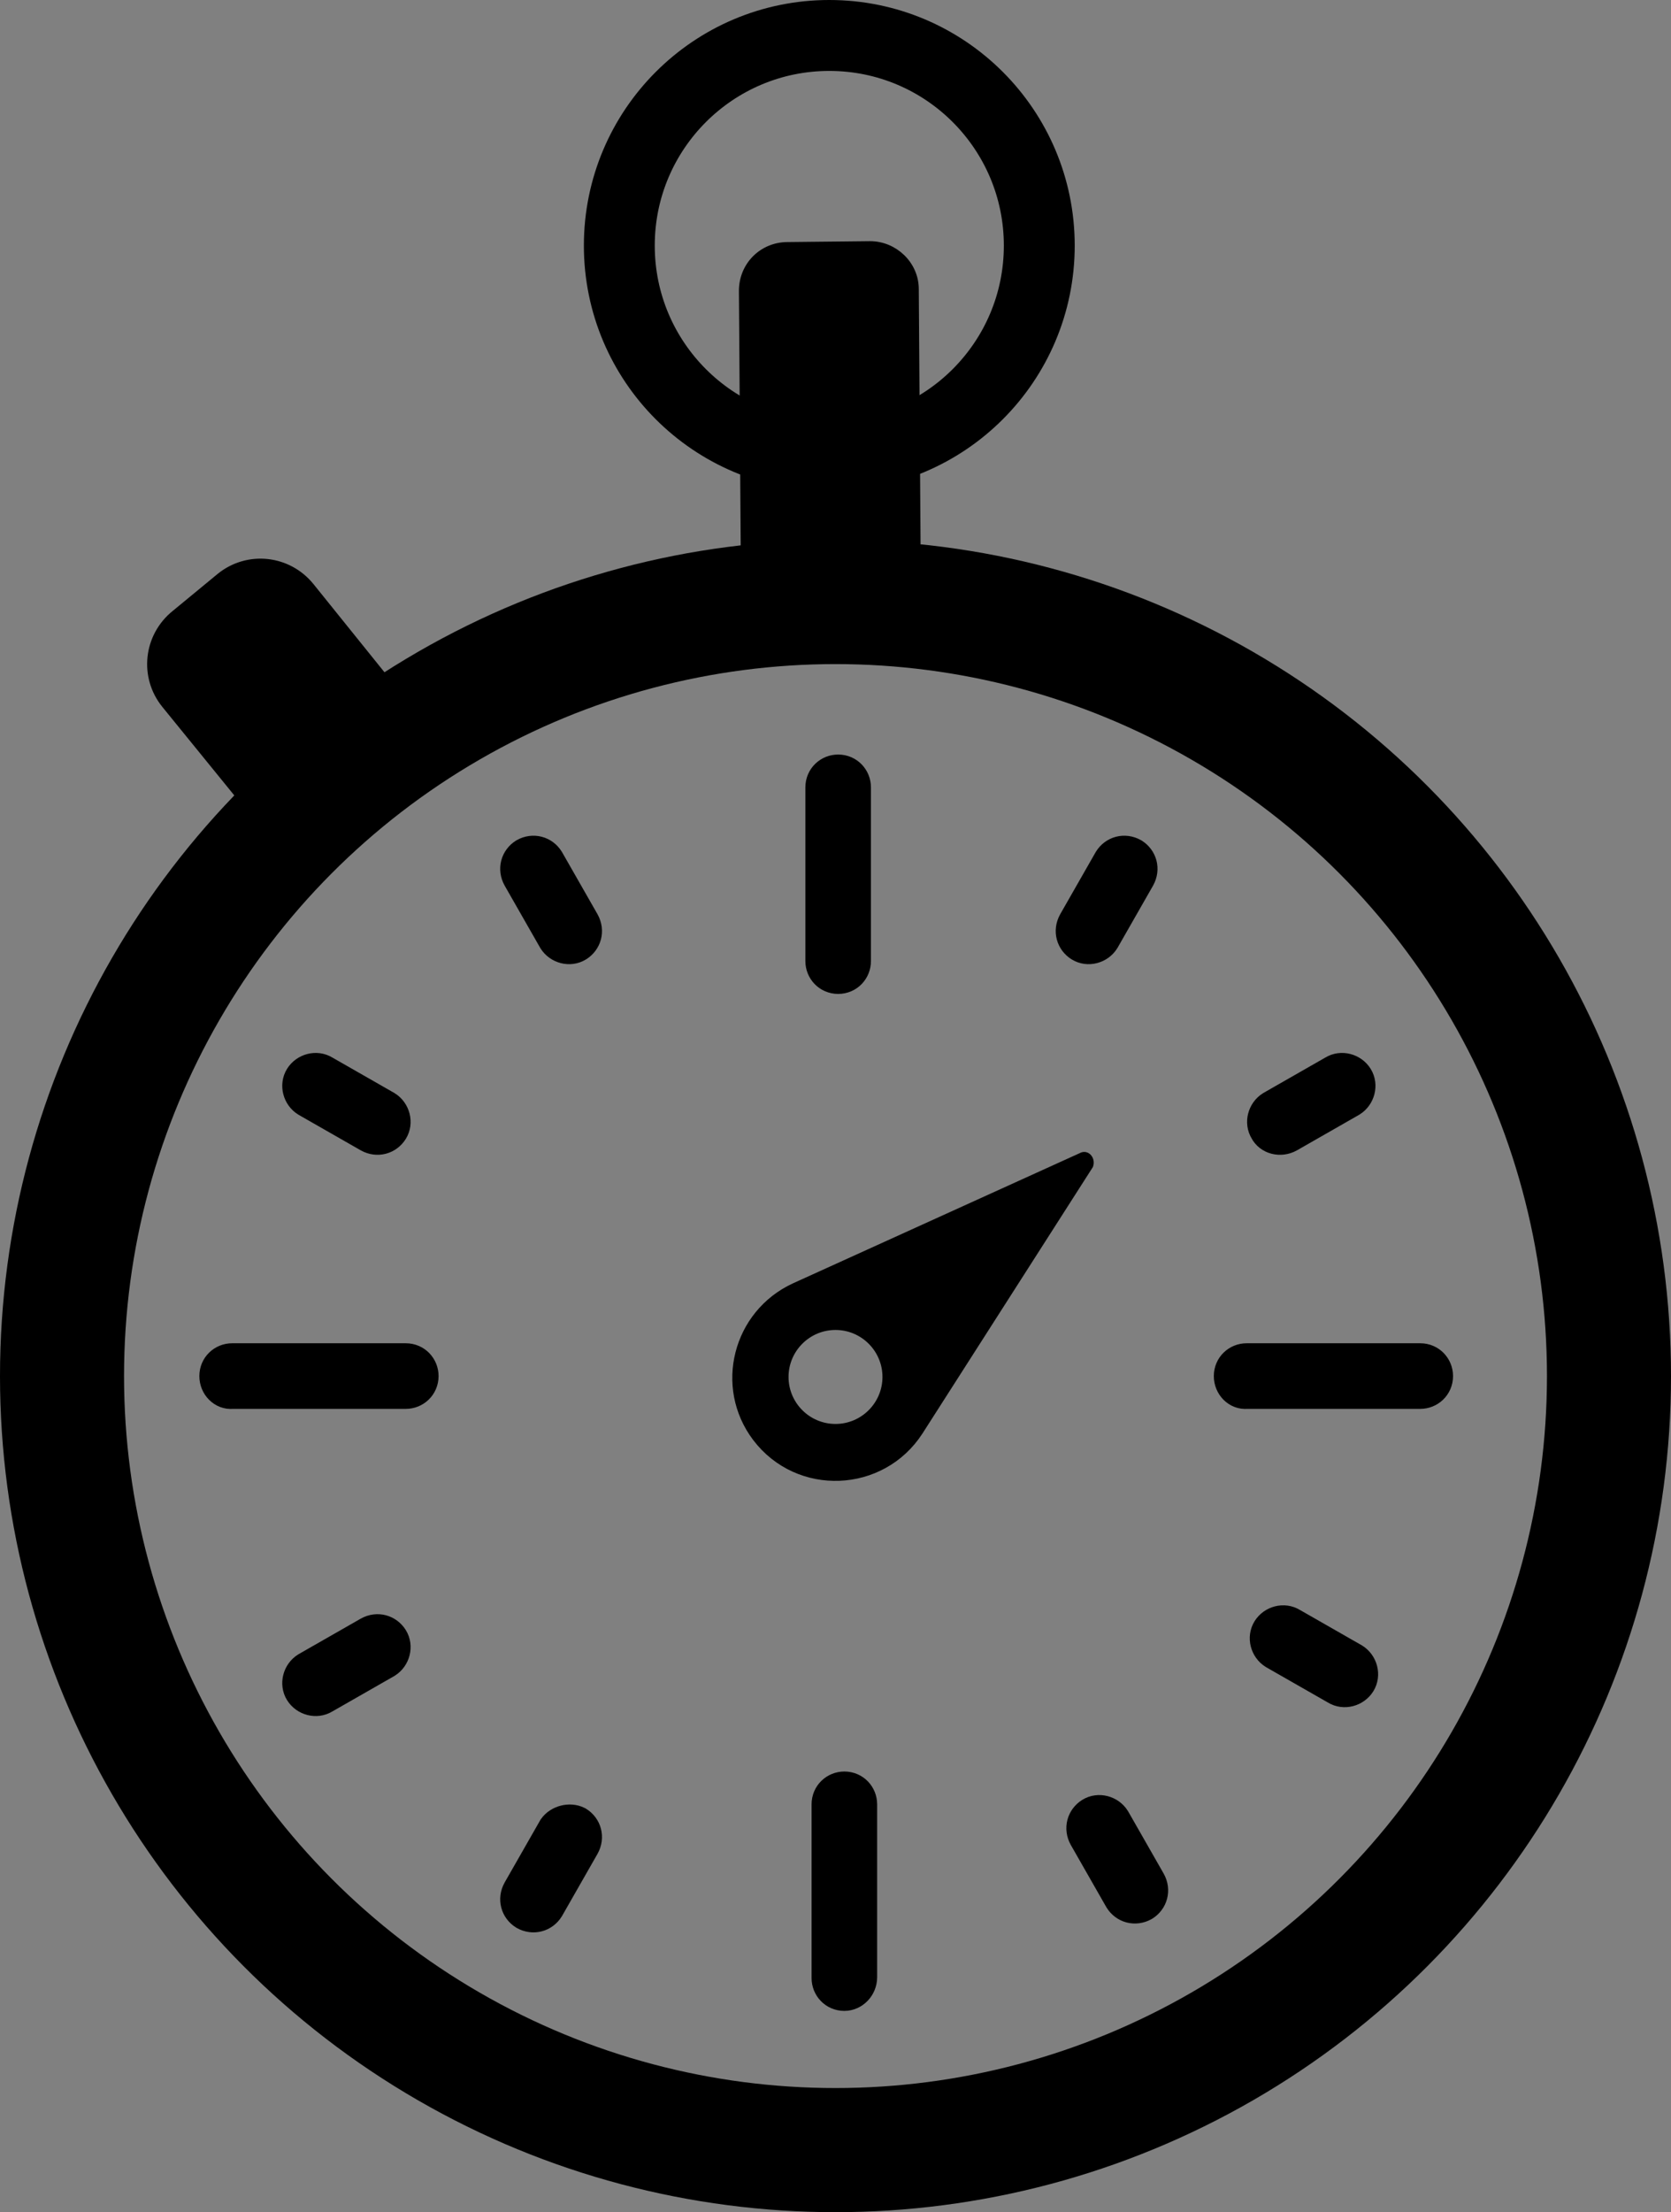 <?xml version="1.0" encoding="utf-8"?>
<!-- Generator: Adobe Illustrator 21.1.0, SVG Export Plug-In . SVG Version: 6.00 Build 0)  -->
<svg version="1.1" id="Layer_1" xmlns="http://www.w3.org/2000/svg" xmlns:xlink="http://www.w3.org/1999/xlink" x="0px" y="0px"
	 viewBox="0 0 188.6 249.5" style="enable-background:new 0 0 188.6 249.5;" xml:space="preserve">
<rect x="0" y="0" width="188.6" height="249.5" fill="#808080" stroke="none"/>
<style type="text/css">
	.st0{fill:none;stroke:#000000;stroke-width:8;stroke-linecap:round;stroke-miterlimit:10;}
	.st1{fill:none;stroke:#000000;stroke-miterlimit:10;}
	.st2{stroke:#000000;stroke-linecap:round;stroke-miterlimit:10;}
	.st3{fill:none;stroke:#000000;stroke-width:14;stroke-linecap:round;stroke-miterlimit:10;}
	.st4{fill:#FFFFFF;stroke:#000000;stroke-width:4;stroke-linecap:round;stroke-miterlimit:10;}
</style>
<circle class="st0" cx="93.6" cy="27.7" r="23.7"/>
<path class="st1" d="M68.8,22.5"/>
<path class="st2" d="M43.3,76.5L27,89.6l-8.3-10.2c-2.5-3.1-2-7.6,1.1-10.1l5.1-4.2c3.1-2.5,7.6-2,10.1,1.1L43.3,76.5z"/>
<path class="st2" d="M102.4,62.3L85,62.4c-0.5,0-0.9-0.4-0.9-0.9l-0.2-28.7c0-2.8,2.2-5,5-5l9.3-0.1c2.7,0,5,2.2,5,4.9l0.2,28.7
	C103.4,61.9,103,62.3,102.4,62.3z"/>
<circle class="st3" cx="94.3" cy="155.2" r="87.3"/>
<path class="st4" d="M94.6,110.1L94.6,110.1c-1,0-1.7-0.8-1.7-1.7V88.8c0-1,0.8-1.7,1.7-1.7l0,0c1,0,1.7,0.8,1.7,1.7v19.6
	C96.3,109.3,95.6,110.1,94.6,110.1z"/>
<path class="st4" d="M123.2,204.7L123.2,204.7c-0.8,0.5-1.1,1.5-0.6,2.4l4,7c0.5,0.8,1.5,1.1,2.4,0.6l0,0c0.8-0.5,1.1-1.5,0.6-2.4
	l-4-7C125.1,204.5,124,204.2,123.2,204.7z"/>
<path class="st4" d="M143,127.4L143,127.4c-0.5-0.8-0.2-1.9,0.6-2.4l7-4c0.8-0.5,1.9-0.2,2.4,0.6l0,0c0.5,0.8,0.2,1.9-0.6,2.4l-7,4
	C144.5,128.5,143.4,128.2,143,127.4z"/>
<path class="st4" d="M122,106.5L122,106.5c-0.8-0.5-1.1-1.5-0.6-2.4l4-7c0.5-0.8,1.5-1.1,2.4-0.6l0,0c0.8,0.5,1.1,1.5,0.6,2.4l-4,7
	C123.9,106.7,122.8,107,122,106.5z"/>
<path class="st4" d="M143.3,183.9L143.3,183.9c-0.5,0.8-0.2,1.9,0.6,2.4l7,4c0.8,0.5,1.9,0.2,2.4-0.6l0,0c0.5-0.8,0.2-1.9-0.6-2.4
	l-7-4C144.9,182.8,143.8,183.1,143.3,183.9z"/>
<path class="st4" d="M65.1,106.5L65.1,106.5c0.8-0.5,1.1-1.5,0.6-2.4l-4-7c-0.5-0.8-1.5-1.1-2.4-0.6h0c-0.8,0.5-1.1,1.5-0.6,2.4l4,7
	C63.2,106.7,64.3,107,65.1,106.5z"/>
<path class="st4" d="M65.1,205.7L65.1,205.7c0.8,0.5,1.1,1.5,0.6,2.4l-4,7c-0.5,0.8-1.5,1.1-2.4,0.6h0c-0.8-0.5-1.1-1.5-0.6-2.4l4-7
	C63.2,205.6,64.3,205.3,65.1,205.7z"/>
<path class="st4" d="M44.1,127.4L44.1,127.4c0.5-0.8,0.2-1.9-0.6-2.4l-7-4c-0.8-0.5-1.9-0.2-2.4,0.6l0,0c-0.5,0.8-0.2,1.9,0.6,2.4
	l7,4C42.6,128.5,43.6,128.2,44.1,127.4z"/>
<path class="st4" d="M44.1,184.9L44.1,184.9c0.5,0.8,0.2,1.9-0.6,2.4l-7,4c-0.8,0.5-1.9,0.2-2.4-0.6l0,0c-0.5-0.8-0.2-1.9,0.6-2.4
	l7-4C42.6,183.8,43.6,184.1,44.1,184.9z"/>
<path class="st4" d="M95.3,224.8L95.3,224.8c-1,0-1.7-0.8-1.7-1.7v-19.6c0-1,0.8-1.7,1.7-1.7h0c1,0,1.7,0.8,1.7,1.7V223
	C97,224,96.2,224.8,95.3,224.8z"/>
<path class="st4" d="M139,155.2L139,155.2c0-1,0.8-1.7,1.7-1.7h19.6c1,0,1.7,0.8,1.7,1.7l0,0c0,1-0.8,1.7-1.7,1.7h-19.6
	C139.8,157,139,156.2,139,155.2z"/>
<path class="st4" d="M24.5,155.2L24.5,155.2c0-1,0.8-1.7,1.7-1.7h19.6c1,0,1.7,0.8,1.7,1.7l0,0c0,1-0.8,1.7-1.7,1.7H26.2
	C25.3,157,24.5,156.2,24.5,155.2z"/>
<path class="st2" d="M122.1,130.5l-32.4,14.7c-6.5,3-8.6,11.2-4.3,16.9h0c4.7,6.2,14.1,5.8,18.3-0.7l19.2-30
	C123.1,130.8,122.6,130.2,122.1,130.5z M94.3,161.1c-3.2,0-5.8-2.6-5.8-5.8c0-3.2,2.6-5.8,5.8-5.8c3.2,0,5.8,2.6,5.8,5.8
	C100.1,158.5,97.5,161.1,94.3,161.1z"/>
</svg>
